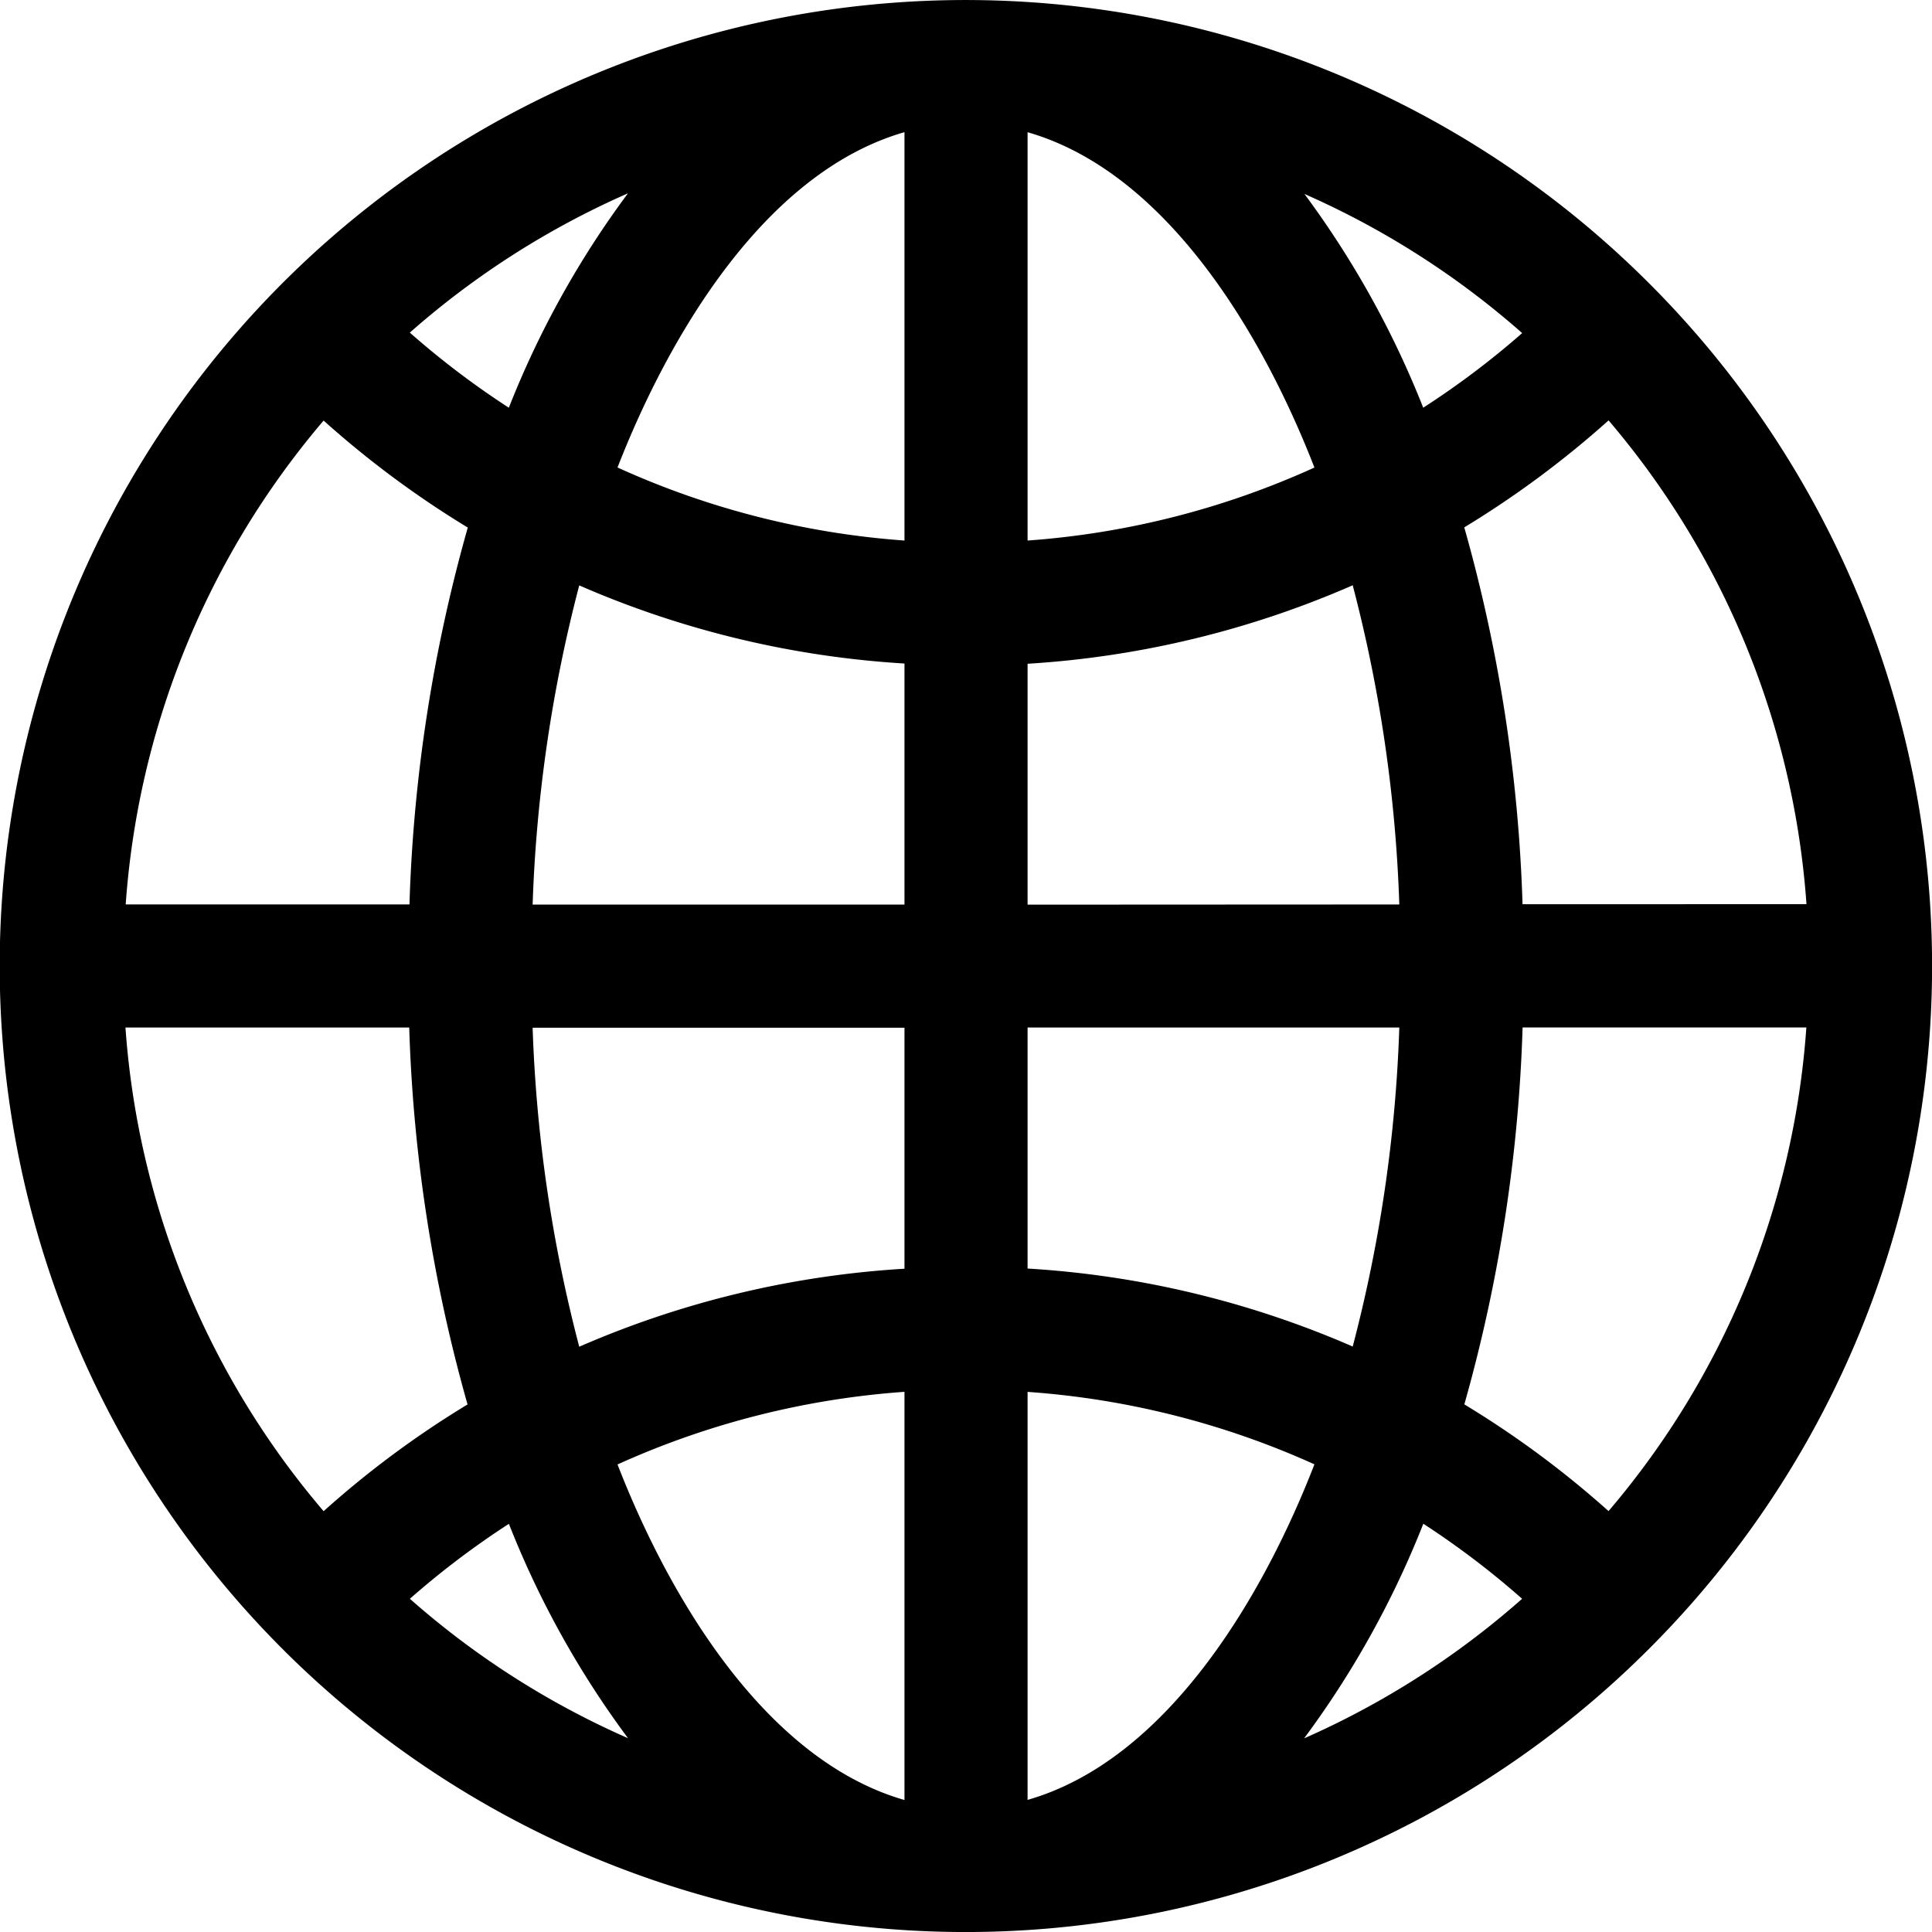 <svg xmlns="http://www.w3.org/2000/svg" width="32" height="32" viewBox="0 0 32 32">
  <path id="パス_349" data-name="パス 349" d="M27.651,5.636a16,16,0,1,0,0,22.623A15.985,15.985,0,0,0,27.651,5.636Zm-.667,20.341a15.981,15.981,0,0,0-2.39-1.769,25.852,25.852,0,0,0,.965-6.243h4.7a13.831,13.831,0,0,1-3.278,8.012ZM2.418,17.966h4.7a25.774,25.774,0,0,0,.966,6.243A15.913,15.913,0,0,0,5.7,25.977,13.841,13.841,0,0,1,2.418,17.966ZM5.7,7.913A16.044,16.044,0,0,0,8.088,9.685a25.748,25.748,0,0,0-.966,6.242h-4.7A13.859,13.859,0,0,1,5.7,7.913ZM15.321,9.9A13.869,13.869,0,0,1,10.568,8.69c.866-2.223,2.458-4.894,4.753-5.554Zm0,2.04v3.99H9.162a24.019,24.019,0,0,1,.772-5.287A15.85,15.85,0,0,0,15.321,11.937Zm0,6.029v3.992a15.844,15.844,0,0,0-5.387,1.292,23.948,23.948,0,0,1-.772-5.284Zm0,6.032v6.76c-2.295-.661-3.887-3.329-4.753-5.558A13.9,13.9,0,0,1,15.321,24Zm2.039,0a13.9,13.9,0,0,1,4.751,1.2c-.864,2.229-2.457,4.9-4.751,5.558Zm0-2.04V17.966h6.157a23.854,23.854,0,0,1-.772,5.284,15.845,15.845,0,0,0-5.385-1.292Zm0-6.03v-3.99a15.85,15.85,0,0,0,5.385-1.3,23.924,23.924,0,0,1,.772,5.287Zm0-6.03V3.137c2.295.659,3.887,3.331,4.751,5.554A13.869,13.869,0,0,1,17.36,9.9Zm4.58-5.744a13.94,13.94,0,0,1,3.612,2.307A13.943,13.943,0,0,1,23.913,7.7,15.481,15.481,0,0,0,21.94,4.152ZM8.768,7.7a13.959,13.959,0,0,1-1.64-1.244,13.922,13.922,0,0,1,3.613-2.307A15.4,15.4,0,0,0,8.768,7.7Zm0,18.484a15.373,15.373,0,0,0,1.974,3.553,13.886,13.886,0,0,1-3.613-2.309A13.96,13.96,0,0,1,8.768,26.187Zm15.145,0a13.943,13.943,0,0,1,1.638,1.244A13.946,13.946,0,0,1,21.94,29.74a15.491,15.491,0,0,0,1.974-3.553Zm1.645-10.26a25.827,25.827,0,0,0-.965-6.242,16.113,16.113,0,0,0,2.39-1.772,13.848,13.848,0,0,1,3.278,8.013Z" transform="translate(-0.34 -0.947)" fill='#000' fill-rule="evenodd"/>
</svg>
